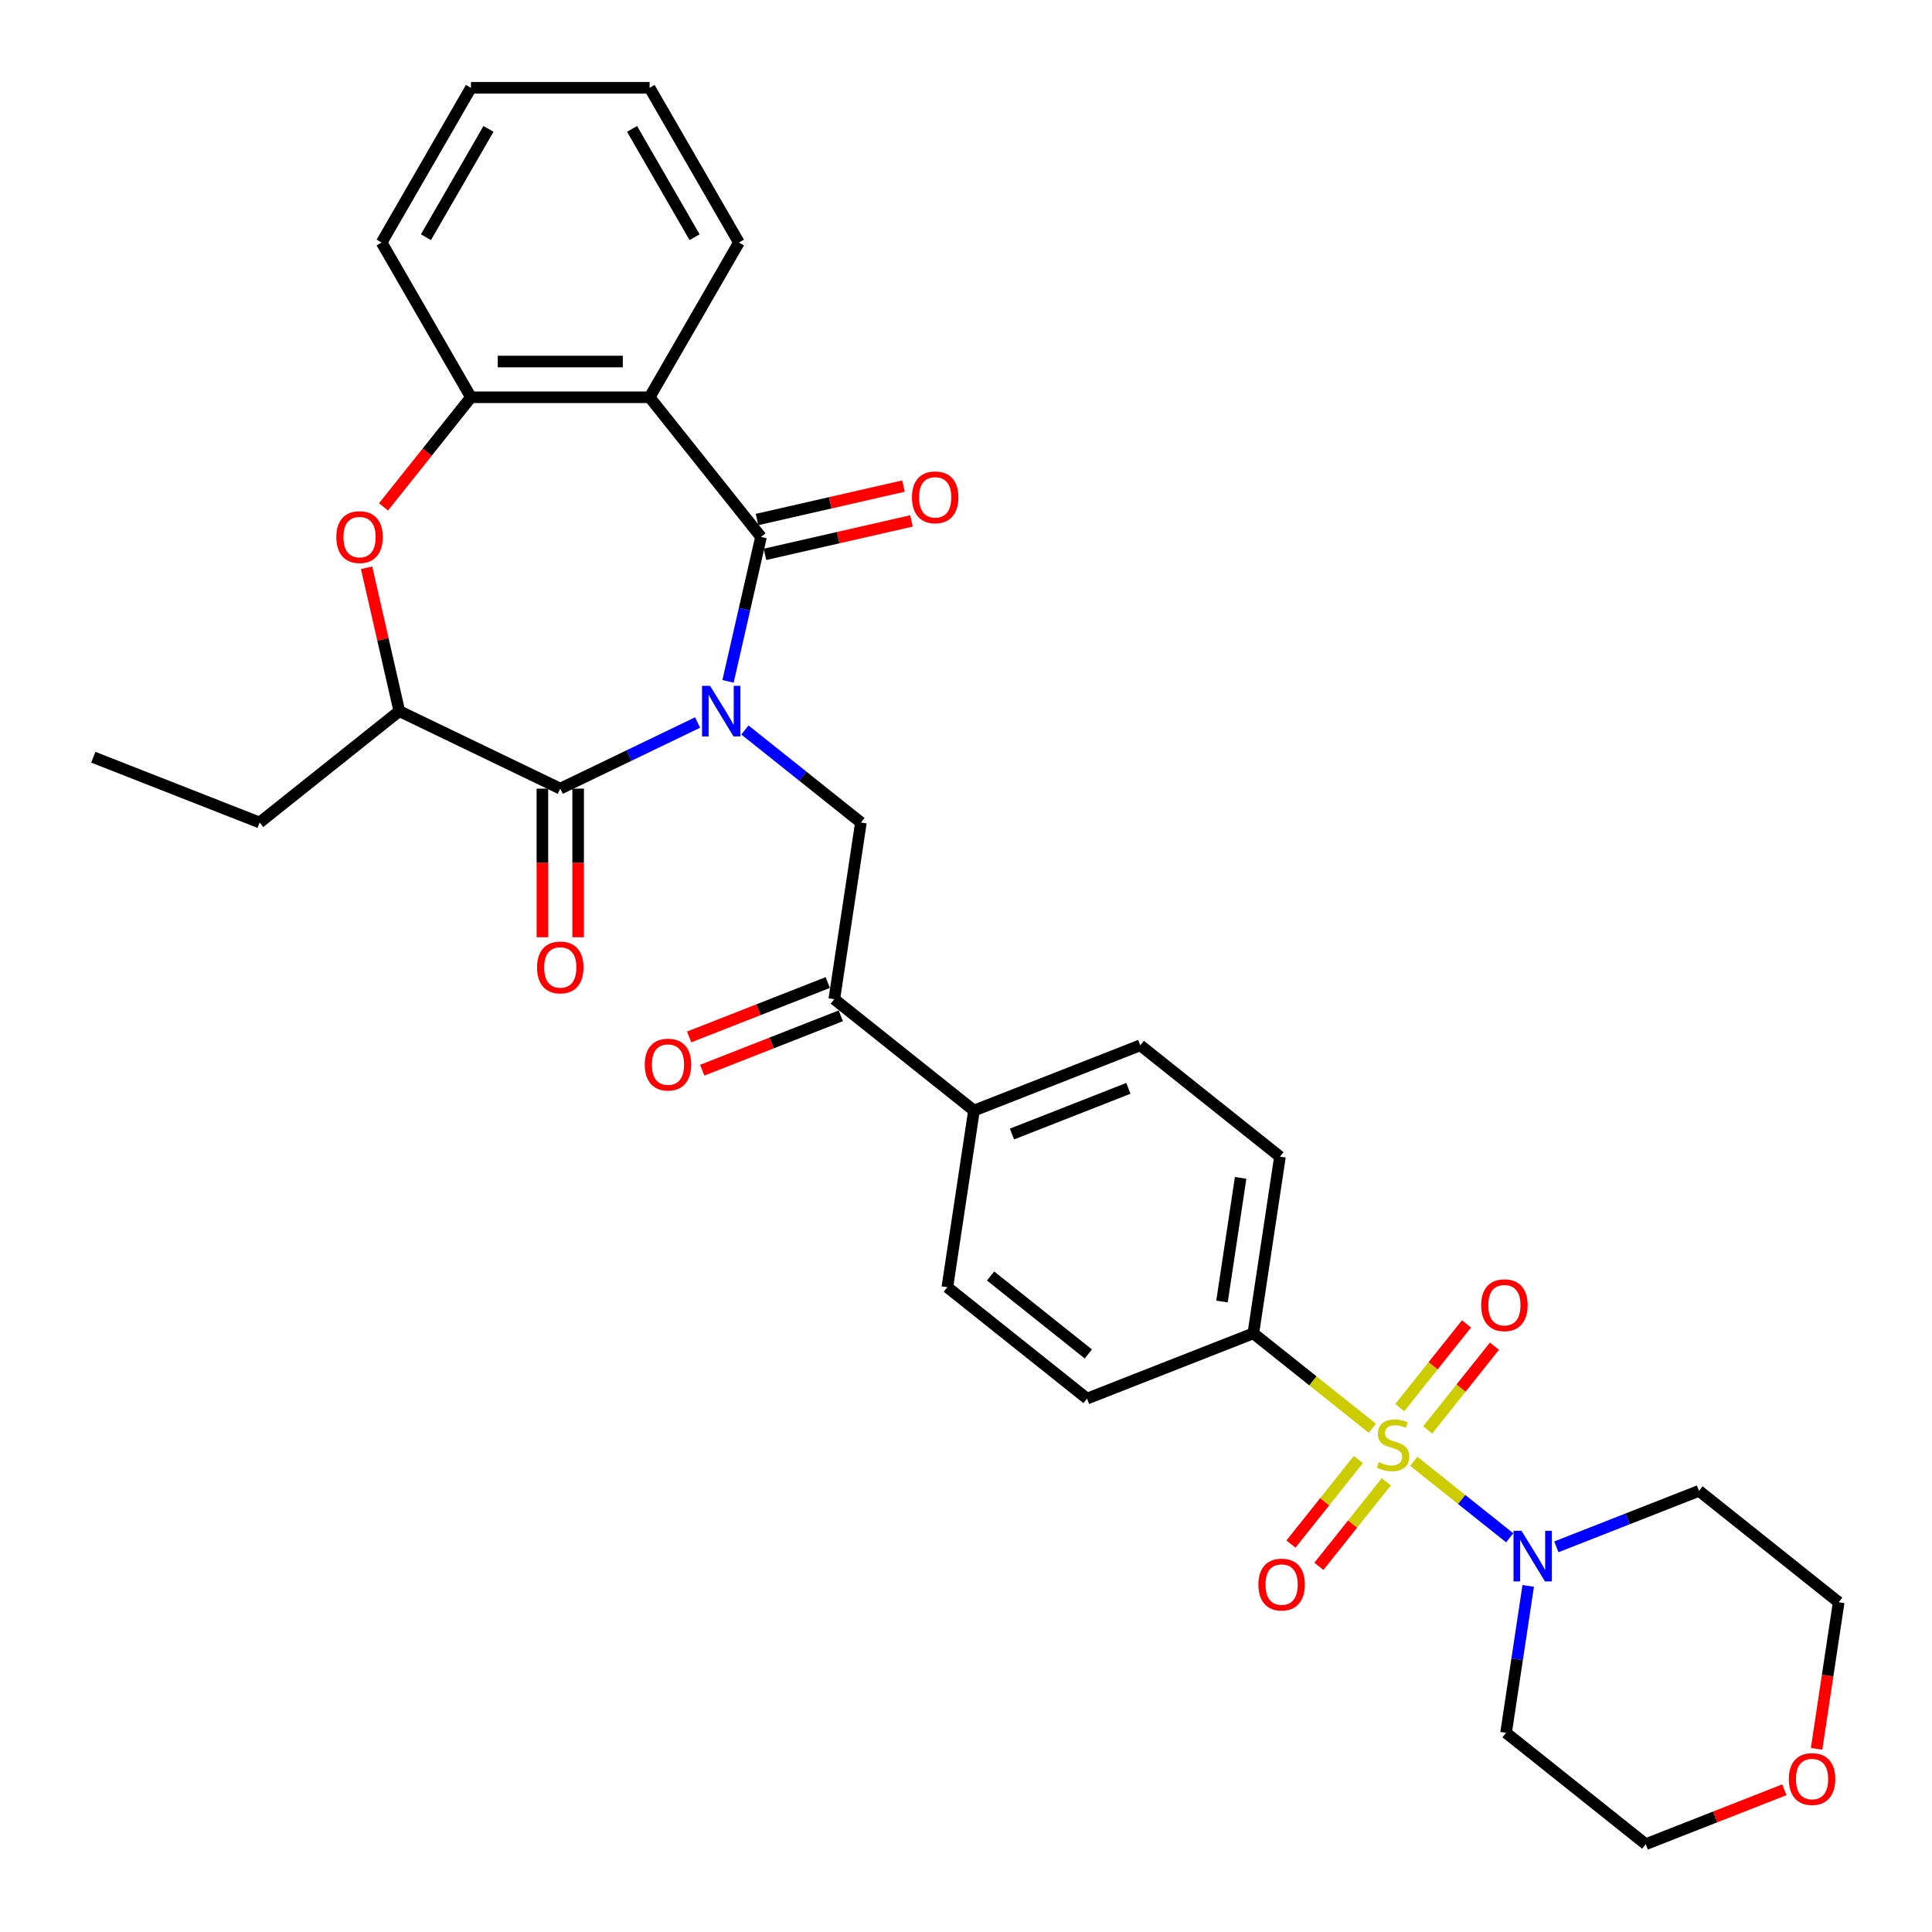 <?xml version='1.0' encoding='iso-8859-1'?>
<svg version='1.1' baseProfile='full'
              xmlns='http://www.w3.org/2000/svg'
                      xmlns:rdkit='http://www.rdkit.org/xml'
                      xmlns:xlink='http://www.w3.org/1999/xlink'
                  xml:space='preserve'
width='1000px' height='1000px' viewBox='0 0 1000 1000'>
<!-- END OF HEADER -->
<rect style='opacity:1.0;fill:#FFFFFF;stroke:none' width='1000' height='1000' x='0' y='0'> </rect>
<path class='bond-1' d='M 376.828,352.669 L 385.359,315.294' style='fill:none;fill-rule:evenodd;stroke:#0000FF;stroke-width:6px;stroke-linecap:butt;stroke-linejoin:miter;stroke-opacity:1' />
<path class='bond-1' d='M 385.359,315.294 L 393.889,277.92' style='fill:none;fill-rule:evenodd;stroke:#000000;stroke-width:6px;stroke-linecap:butt;stroke-linejoin:miter;stroke-opacity:1' />
<path class='bond-2' d='M 361.068,373.971 L 325.533,391.084' style='fill:none;fill-rule:evenodd;stroke:#0000FF;stroke-width:6px;stroke-linecap:butt;stroke-linejoin:miter;stroke-opacity:1' />
<path class='bond-2' d='M 325.533,391.084 L 289.997,408.197' style='fill:none;fill-rule:evenodd;stroke:#000000;stroke-width:6px;stroke-linecap:butt;stroke-linejoin:miter;stroke-opacity:1' />
<path class='bond-5' d='M 385.555,377.838 L 415.583,401.784' style='fill:none;fill-rule:evenodd;stroke:#0000FF;stroke-width:6px;stroke-linecap:butt;stroke-linejoin:miter;stroke-opacity:1' />
<path class='bond-5' d='M 415.583,401.784 L 445.61,425.73' style='fill:none;fill-rule:evenodd;stroke:#000000;stroke-width:6px;stroke-linecap:butt;stroke-linejoin:miter;stroke-opacity:1' />
<path class='bond-0' d='M 710.312,739.254 L 679.517,714.696' style='fill:none;fill-rule:evenodd;stroke:#CCCC00;stroke-width:6px;stroke-linecap:butt;stroke-linejoin:miter;stroke-opacity:1' />
<path class='bond-0' d='M 679.517,714.696 L 648.722,690.138' style='fill:none;fill-rule:evenodd;stroke:#000000;stroke-width:6px;stroke-linecap:butt;stroke-linejoin:miter;stroke-opacity:1' />
<path class='bond-4' d='M 731.729,756.333 L 756.573,776.146' style='fill:none;fill-rule:evenodd;stroke:#CCCC00;stroke-width:6px;stroke-linecap:butt;stroke-linejoin:miter;stroke-opacity:1' />
<path class='bond-4' d='M 756.573,776.146 L 781.417,795.959' style='fill:none;fill-rule:evenodd;stroke:#0000FF;stroke-width:6px;stroke-linecap:butt;stroke-linejoin:miter;stroke-opacity:1' />
<path class='bond-11' d='M 703.082,755.456 L 685.639,777.329' style='fill:none;fill-rule:evenodd;stroke:#CCCC00;stroke-width:6px;stroke-linecap:butt;stroke-linejoin:miter;stroke-opacity:1' />
<path class='bond-11' d='M 685.639,777.329 L 668.196,799.202' style='fill:none;fill-rule:evenodd;stroke:#FF0000;stroke-width:6px;stroke-linecap:butt;stroke-linejoin:miter;stroke-opacity:1' />
<path class='bond-11' d='M 717.542,766.987 L 700.099,788.86' style='fill:none;fill-rule:evenodd;stroke:#CCCC00;stroke-width:6px;stroke-linecap:butt;stroke-linejoin:miter;stroke-opacity:1' />
<path class='bond-11' d='M 700.099,788.86 L 682.656,810.733' style='fill:none;fill-rule:evenodd;stroke:#FF0000;stroke-width:6px;stroke-linecap:butt;stroke-linejoin:miter;stroke-opacity:1' />
<path class='bond-12' d='M 738.958,740.132 L 756.239,718.462' style='fill:none;fill-rule:evenodd;stroke:#CCCC00;stroke-width:6px;stroke-linecap:butt;stroke-linejoin:miter;stroke-opacity:1' />
<path class='bond-12' d='M 756.239,718.462 L 773.52,696.793' style='fill:none;fill-rule:evenodd;stroke:#FF0000;stroke-width:6px;stroke-linecap:butt;stroke-linejoin:miter;stroke-opacity:1' />
<path class='bond-12' d='M 724.499,728.6 L 741.78,706.931' style='fill:none;fill-rule:evenodd;stroke:#CCCC00;stroke-width:6px;stroke-linecap:butt;stroke-linejoin:miter;stroke-opacity:1' />
<path class='bond-12' d='M 741.78,706.931 L 759.06,685.262' style='fill:none;fill-rule:evenodd;stroke:#FF0000;stroke-width:6px;stroke-linecap:butt;stroke-linejoin:miter;stroke-opacity:1' />
<path class='bond-3' d='M 393.889,277.92 L 336.233,205.622' style='fill:none;fill-rule:evenodd;stroke:#000000;stroke-width:6px;stroke-linecap:butt;stroke-linejoin:miter;stroke-opacity:1' />
<path class='bond-13' d='M 395.947,286.936 L 433.857,278.283' style='fill:none;fill-rule:evenodd;stroke:#000000;stroke-width:6px;stroke-linecap:butt;stroke-linejoin:miter;stroke-opacity:1' />
<path class='bond-13' d='M 433.857,278.283 L 471.768,269.63' style='fill:none;fill-rule:evenodd;stroke:#FF0000;stroke-width:6px;stroke-linecap:butt;stroke-linejoin:miter;stroke-opacity:1' />
<path class='bond-13' d='M 391.831,268.905 L 429.742,260.252' style='fill:none;fill-rule:evenodd;stroke:#000000;stroke-width:6px;stroke-linecap:butt;stroke-linejoin:miter;stroke-opacity:1' />
<path class='bond-13' d='M 429.742,260.252 L 467.652,251.599' style='fill:none;fill-rule:evenodd;stroke:#FF0000;stroke-width:6px;stroke-linecap:butt;stroke-linejoin:miter;stroke-opacity:1' />
<path class='bond-8' d='M 289.997,408.197 L 206.682,368.075' style='fill:none;fill-rule:evenodd;stroke:#000000;stroke-width:6px;stroke-linecap:butt;stroke-linejoin:miter;stroke-opacity:1' />
<path class='bond-14' d='M 280.749,408.197 L 280.749,446.656' style='fill:none;fill-rule:evenodd;stroke:#000000;stroke-width:6px;stroke-linecap:butt;stroke-linejoin:miter;stroke-opacity:1' />
<path class='bond-14' d='M 280.749,446.656 L 280.749,485.116' style='fill:none;fill-rule:evenodd;stroke:#FF0000;stroke-width:6px;stroke-linecap:butt;stroke-linejoin:miter;stroke-opacity:1' />
<path class='bond-14' d='M 299.244,408.197 L 299.244,446.656' style='fill:none;fill-rule:evenodd;stroke:#000000;stroke-width:6px;stroke-linecap:butt;stroke-linejoin:miter;stroke-opacity:1' />
<path class='bond-14' d='M 299.244,446.656 L 299.244,485.116' style='fill:none;fill-rule:evenodd;stroke:#FF0000;stroke-width:6px;stroke-linecap:butt;stroke-linejoin:miter;stroke-opacity:1' />
<path class='bond-7' d='M 336.233,205.622 L 243.76,205.622' style='fill:none;fill-rule:evenodd;stroke:#000000;stroke-width:6px;stroke-linecap:butt;stroke-linejoin:miter;stroke-opacity:1' />
<path class='bond-7' d='M 322.362,187.128 L 257.631,187.128' style='fill:none;fill-rule:evenodd;stroke:#000000;stroke-width:6px;stroke-linecap:butt;stroke-linejoin:miter;stroke-opacity:1' />
<path class='bond-24' d='M 336.233,205.622 L 382.47,125.538' style='fill:none;fill-rule:evenodd;stroke:#000000;stroke-width:6px;stroke-linecap:butt;stroke-linejoin:miter;stroke-opacity:1' />
<path class='bond-22' d='M 805.562,800.644 L 842.48,786.155' style='fill:none;fill-rule:evenodd;stroke:#0000FF;stroke-width:6px;stroke-linecap:butt;stroke-linejoin:miter;stroke-opacity:1' />
<path class='bond-22' d='M 842.48,786.155 L 879.399,771.666' style='fill:none;fill-rule:evenodd;stroke:#000000;stroke-width:6px;stroke-linecap:butt;stroke-linejoin:miter;stroke-opacity:1' />
<path class='bond-23' d='M 790.996,820.856 L 785.266,858.873' style='fill:none;fill-rule:evenodd;stroke:#0000FF;stroke-width:6px;stroke-linecap:butt;stroke-linejoin:miter;stroke-opacity:1' />
<path class='bond-23' d='M 785.266,858.873 L 779.536,896.89' style='fill:none;fill-rule:evenodd;stroke:#000000;stroke-width:6px;stroke-linecap:butt;stroke-linejoin:miter;stroke-opacity:1' />
<path class='bond-9' d='M 445.61,425.73 L 431.828,517.17' style='fill:none;fill-rule:evenodd;stroke:#000000;stroke-width:6px;stroke-linecap:butt;stroke-linejoin:miter;stroke-opacity:1' />
<path class='bond-6' d='M 189.747,293.881 L 198.215,330.978' style='fill:none;fill-rule:evenodd;stroke:#FF0000;stroke-width:6px;stroke-linecap:butt;stroke-linejoin:miter;stroke-opacity:1' />
<path class='bond-6' d='M 198.215,330.978 L 206.682,368.075' style='fill:none;fill-rule:evenodd;stroke:#000000;stroke-width:6px;stroke-linecap:butt;stroke-linejoin:miter;stroke-opacity:1' />
<path class='bond-32' d='M 198.508,262.366 L 221.134,233.994' style='fill:none;fill-rule:evenodd;stroke:#FF0000;stroke-width:6px;stroke-linecap:butt;stroke-linejoin:miter;stroke-opacity:1' />
<path class='bond-32' d='M 221.134,233.994 L 243.76,205.622' style='fill:none;fill-rule:evenodd;stroke:#000000;stroke-width:6px;stroke-linecap:butt;stroke-linejoin:miter;stroke-opacity:1' />
<path class='bond-25' d='M 243.76,205.622 L 197.524,125.538' style='fill:none;fill-rule:evenodd;stroke:#000000;stroke-width:6px;stroke-linecap:butt;stroke-linejoin:miter;stroke-opacity:1' />
<path class='bond-26' d='M 206.682,368.075 L 134.383,425.73' style='fill:none;fill-rule:evenodd;stroke:#000000;stroke-width:6px;stroke-linecap:butt;stroke-linejoin:miter;stroke-opacity:1' />
<path class='bond-15' d='M 431.828,517.17 L 504.126,574.826' style='fill:none;fill-rule:evenodd;stroke:#000000;stroke-width:6px;stroke-linecap:butt;stroke-linejoin:miter;stroke-opacity:1' />
<path class='bond-16' d='M 428.449,508.562 L 392.576,522.642' style='fill:none;fill-rule:evenodd;stroke:#000000;stroke-width:6px;stroke-linecap:butt;stroke-linejoin:miter;stroke-opacity:1' />
<path class='bond-16' d='M 392.576,522.642 L 356.702,536.721' style='fill:none;fill-rule:evenodd;stroke:#FF0000;stroke-width:6px;stroke-linecap:butt;stroke-linejoin:miter;stroke-opacity:1' />
<path class='bond-16' d='M 435.206,525.778 L 399.332,539.858' style='fill:none;fill-rule:evenodd;stroke:#000000;stroke-width:6px;stroke-linecap:butt;stroke-linejoin:miter;stroke-opacity:1' />
<path class='bond-16' d='M 399.332,539.858 L 363.459,553.937' style='fill:none;fill-rule:evenodd;stroke:#FF0000;stroke-width:6px;stroke-linecap:butt;stroke-linejoin:miter;stroke-opacity:1' />
<path class='bond-10' d='M 648.722,690.138 L 662.504,598.698' style='fill:none;fill-rule:evenodd;stroke:#000000;stroke-width:6px;stroke-linecap:butt;stroke-linejoin:miter;stroke-opacity:1' />
<path class='bond-10' d='M 632.501,673.665 L 642.149,609.658' style='fill:none;fill-rule:evenodd;stroke:#000000;stroke-width:6px;stroke-linecap:butt;stroke-linejoin:miter;stroke-opacity:1' />
<path class='bond-33' d='M 648.722,690.138 L 562.642,723.922' style='fill:none;fill-rule:evenodd;stroke:#000000;stroke-width:6px;stroke-linecap:butt;stroke-linejoin:miter;stroke-opacity:1' />
<path class='bond-19' d='M 504.126,574.826 L 490.343,666.266' style='fill:none;fill-rule:evenodd;stroke:#000000;stroke-width:6px;stroke-linecap:butt;stroke-linejoin:miter;stroke-opacity:1' />
<path class='bond-20' d='M 504.126,574.826 L 590.206,541.042' style='fill:none;fill-rule:evenodd;stroke:#000000;stroke-width:6px;stroke-linecap:butt;stroke-linejoin:miter;stroke-opacity:1' />
<path class='bond-20' d='M 523.795,586.975 L 584.051,563.326' style='fill:none;fill-rule:evenodd;stroke:#000000;stroke-width:6px;stroke-linecap:butt;stroke-linejoin:miter;stroke-opacity:1' />
<path class='bond-17' d='M 562.642,723.922 L 490.343,666.266' style='fill:none;fill-rule:evenodd;stroke:#000000;stroke-width:6px;stroke-linecap:butt;stroke-linejoin:miter;stroke-opacity:1' />
<path class='bond-17' d='M 563.328,700.814 L 512.719,660.455' style='fill:none;fill-rule:evenodd;stroke:#000000;stroke-width:6px;stroke-linecap:butt;stroke-linejoin:miter;stroke-opacity:1' />
<path class='bond-18' d='M 662.504,598.698 L 590.206,541.042' style='fill:none;fill-rule:evenodd;stroke:#000000;stroke-width:6px;stroke-linecap:butt;stroke-linejoin:miter;stroke-opacity:1' />
<path class='bond-21' d='M 923.581,926.387 L 887.708,940.466' style='fill:none;fill-rule:evenodd;stroke:#FF0000;stroke-width:6px;stroke-linecap:butt;stroke-linejoin:miter;stroke-opacity:1' />
<path class='bond-21' d='M 887.708,940.466 L 851.834,954.545' style='fill:none;fill-rule:evenodd;stroke:#000000;stroke-width:6px;stroke-linecap:butt;stroke-linejoin:miter;stroke-opacity:1' />
<path class='bond-35' d='M 940.259,905.207 L 945.978,867.264' style='fill:none;fill-rule:evenodd;stroke:#FF0000;stroke-width:6px;stroke-linecap:butt;stroke-linejoin:miter;stroke-opacity:1' />
<path class='bond-35' d='M 945.978,867.264 L 951.697,829.321' style='fill:none;fill-rule:evenodd;stroke:#000000;stroke-width:6px;stroke-linecap:butt;stroke-linejoin:miter;stroke-opacity:1' />
<path class='bond-27' d='M 879.399,771.666 L 951.697,829.321' style='fill:none;fill-rule:evenodd;stroke:#000000;stroke-width:6px;stroke-linecap:butt;stroke-linejoin:miter;stroke-opacity:1' />
<path class='bond-28' d='M 779.536,896.89 L 851.834,954.545' style='fill:none;fill-rule:evenodd;stroke:#000000;stroke-width:6px;stroke-linecap:butt;stroke-linejoin:miter;stroke-opacity:1' />
<path class='bond-29' d='M 382.47,125.538 L 336.233,45.455' style='fill:none;fill-rule:evenodd;stroke:#000000;stroke-width:6px;stroke-linecap:butt;stroke-linejoin:miter;stroke-opacity:1' />
<path class='bond-29' d='M 359.517,122.773 L 327.152,66.714' style='fill:none;fill-rule:evenodd;stroke:#000000;stroke-width:6px;stroke-linecap:butt;stroke-linejoin:miter;stroke-opacity:1' />
<path class='bond-34' d='M 197.524,125.538 L 243.76,45.455' style='fill:none;fill-rule:evenodd;stroke:#000000;stroke-width:6px;stroke-linecap:butt;stroke-linejoin:miter;stroke-opacity:1' />
<path class='bond-34' d='M 220.476,122.773 L 252.842,66.714' style='fill:none;fill-rule:evenodd;stroke:#000000;stroke-width:6px;stroke-linecap:butt;stroke-linejoin:miter;stroke-opacity:1' />
<path class='bond-30' d='M 134.383,425.73 L 48.303,391.946' style='fill:none;fill-rule:evenodd;stroke:#000000;stroke-width:6px;stroke-linecap:butt;stroke-linejoin:miter;stroke-opacity:1' />
<path class='bond-31' d='M 336.233,45.455 L 243.76,45.455' style='fill:none;fill-rule:evenodd;stroke:#000000;stroke-width:6px;stroke-linecap:butt;stroke-linejoin:miter;stroke-opacity:1' />
<path  class='atom-0' d='M 367.523 354.98
L 376.105 368.851
Q 376.955 370.22, 378.324 372.698
Q 379.692 375.177, 379.766 375.324
L 379.766 354.98
L 383.243 354.98
L 383.243 381.169
L 379.655 381.169
L 370.445 366.003
Q 369.373 364.228, 368.226 362.193
Q 367.116 360.159, 366.783 359.53
L 366.783 381.169
L 363.38 381.169
L 363.38 354.98
L 367.523 354.98
' fill='#0000FF'/>
<path  class='atom-1' d='M 713.622 756.782
Q 713.918 756.893, 715.139 757.411
Q 716.36 757.929, 717.691 758.262
Q 719.06 758.558, 720.391 758.558
Q 722.87 758.558, 724.312 757.374
Q 725.755 756.153, 725.755 754.045
Q 725.755 752.602, 725.015 751.715
Q 724.312 750.827, 723.203 750.346
Q 722.093 749.865, 720.243 749.31
Q 717.913 748.608, 716.508 747.942
Q 715.139 747.276, 714.14 745.87
Q 713.179 744.465, 713.179 742.097
Q 713.179 738.805, 715.398 736.771
Q 717.654 734.737, 722.093 734.737
Q 725.126 734.737, 728.566 736.179
L 727.715 739.027
Q 724.571 737.733, 722.204 737.733
Q 719.652 737.733, 718.246 738.805
Q 716.84 739.841, 716.877 741.654
Q 716.877 743.059, 717.58 743.91
Q 718.32 744.761, 719.356 745.242
Q 720.428 745.722, 722.204 746.277
Q 724.571 747.017, 725.977 747.757
Q 727.382 748.497, 728.381 750.013
Q 729.417 751.493, 729.417 754.045
Q 729.417 757.67, 726.975 759.63
Q 724.571 761.554, 720.539 761.554
Q 718.209 761.554, 716.434 761.036
Q 714.695 760.555, 712.624 759.704
L 713.622 756.782
' fill='#CCCC00'/>
<path  class='atom-5' d='M 787.53 792.356
L 796.111 806.226
Q 796.962 807.595, 798.33 810.073
Q 799.699 812.552, 799.773 812.7
L 799.773 792.356
L 803.25 792.356
L 803.25 818.544
L 799.662 818.544
L 790.452 803.378
Q 789.379 801.603, 788.232 799.568
Q 787.123 797.534, 786.79 796.905
L 786.79 818.544
L 783.387 818.544
L 783.387 792.356
L 787.53 792.356
' fill='#0000FF'/>
<path  class='atom-7' d='M 174.083 277.994
Q 174.083 271.706, 177.19 268.192
Q 180.297 264.678, 186.104 264.678
Q 191.912 264.678, 195.019 268.192
Q 198.126 271.706, 198.126 277.994
Q 198.126 284.356, 194.982 287.981
Q 191.838 291.569, 186.104 291.569
Q 180.334 291.569, 177.19 287.981
Q 174.083 284.393, 174.083 277.994
M 186.104 288.61
Q 190.099 288.61, 192.245 285.947
Q 194.427 283.247, 194.427 277.994
Q 194.427 272.853, 192.245 270.264
Q 190.099 267.637, 186.104 267.637
Q 182.11 267.637, 179.927 270.227
Q 177.782 272.816, 177.782 277.994
Q 177.782 283.284, 179.927 285.947
Q 182.11 288.61, 186.104 288.61
' fill='#FF0000'/>
<path  class='atom-12' d='M 651.343 820.166
Q 651.343 813.878, 654.45 810.364
Q 657.557 806.85, 663.364 806.85
Q 669.172 806.85, 672.279 810.364
Q 675.386 813.878, 675.386 820.166
Q 675.386 826.528, 672.242 830.153
Q 669.098 833.741, 663.364 833.741
Q 657.594 833.741, 654.45 830.153
Q 651.343 826.565, 651.343 820.166
M 663.364 830.782
Q 667.359 830.782, 669.505 828.119
Q 671.687 825.418, 671.687 820.166
Q 671.687 815.024, 669.505 812.435
Q 667.359 809.809, 663.364 809.809
Q 659.37 809.809, 657.187 812.398
Q 655.042 814.987, 655.042 820.166
Q 655.042 825.455, 657.187 828.119
Q 659.37 830.782, 663.364 830.782
' fill='#FF0000'/>
<path  class='atom-13' d='M 766.655 675.57
Q 766.655 669.281, 769.762 665.768
Q 772.869 662.254, 778.676 662.254
Q 784.483 662.254, 787.59 665.768
Q 790.698 669.281, 790.698 675.57
Q 790.698 681.932, 787.553 685.557
Q 784.409 689.145, 778.676 689.145
Q 772.906 689.145, 769.762 685.557
Q 766.655 681.969, 766.655 675.57
M 778.676 686.186
Q 782.671 686.186, 784.816 683.522
Q 786.999 680.822, 786.999 675.57
Q 786.999 670.428, 784.816 667.839
Q 782.671 665.213, 778.676 665.213
Q 774.681 665.213, 772.499 667.802
Q 770.354 670.391, 770.354 675.57
Q 770.354 680.859, 772.499 683.522
Q 774.681 686.186, 778.676 686.186
' fill='#FF0000'/>
<path  class='atom-14' d='M 472.022 257.417
Q 472.022 251.129, 475.129 247.615
Q 478.236 244.101, 484.043 244.101
Q 489.851 244.101, 492.958 247.615
Q 496.065 251.129, 496.065 257.417
Q 496.065 263.779, 492.921 267.404
Q 489.777 270.992, 484.043 270.992
Q 478.273 270.992, 475.129 267.404
Q 472.022 263.816, 472.022 257.417
M 484.043 268.033
Q 488.038 268.033, 490.183 265.37
Q 492.366 262.67, 492.366 257.417
Q 492.366 252.276, 490.183 249.686
Q 488.038 247.06, 484.043 247.06
Q 480.048 247.06, 477.866 249.649
Q 475.721 252.239, 475.721 257.417
Q 475.721 262.707, 477.866 265.37
Q 480.048 268.033, 484.043 268.033
' fill='#FF0000'/>
<path  class='atom-15' d='M 277.975 500.744
Q 277.975 494.456, 281.082 490.942
Q 284.189 487.428, 289.997 487.428
Q 295.804 487.428, 298.911 490.942
Q 302.018 494.456, 302.018 500.744
Q 302.018 507.106, 298.874 510.731
Q 295.73 514.319, 289.997 514.319
Q 284.226 514.319, 281.082 510.731
Q 277.975 507.143, 277.975 500.744
M 289.997 511.36
Q 293.992 511.36, 296.137 508.696
Q 298.319 505.996, 298.319 500.744
Q 298.319 495.602, 296.137 493.013
Q 293.992 490.387, 289.997 490.387
Q 286.002 490.387, 283.82 492.976
Q 281.674 495.565, 281.674 500.744
Q 281.674 506.033, 283.82 508.696
Q 286.002 511.36, 289.997 511.36
' fill='#FF0000'/>
<path  class='atom-17' d='M 333.726 551.028
Q 333.726 544.74, 336.833 541.226
Q 339.94 537.712, 345.747 537.712
Q 351.554 537.712, 354.662 541.226
Q 357.769 544.74, 357.769 551.028
Q 357.769 557.391, 354.625 561.016
Q 351.48 564.603, 345.747 564.603
Q 339.977 564.603, 336.833 561.016
Q 333.726 557.428, 333.726 551.028
M 345.747 561.644
Q 349.742 561.644, 351.887 558.981
Q 354.07 556.281, 354.07 551.028
Q 354.07 545.887, 351.887 543.298
Q 349.742 540.672, 345.747 540.672
Q 341.752 540.672, 339.57 543.261
Q 337.425 545.85, 337.425 551.028
Q 337.425 556.318, 339.57 558.981
Q 341.752 561.644, 345.747 561.644
' fill='#FF0000'/>
<path  class='atom-22' d='M 925.893 920.835
Q 925.893 914.547, 929 911.033
Q 932.107 907.519, 937.915 907.519
Q 943.722 907.519, 946.829 911.033
Q 949.936 914.547, 949.936 920.835
Q 949.936 927.197, 946.792 930.822
Q 943.648 934.41, 937.915 934.41
Q 932.144 934.41, 929 930.822
Q 925.893 927.234, 925.893 920.835
M 937.915 931.451
Q 941.91 931.451, 944.055 928.788
Q 946.237 926.088, 946.237 920.835
Q 946.237 915.694, 944.055 913.105
Q 941.91 910.478, 937.915 910.478
Q 933.92 910.478, 931.737 913.068
Q 929.592 915.657, 929.592 920.835
Q 929.592 926.125, 931.737 928.788
Q 933.92 931.451, 937.915 931.451
' fill='#FF0000'/>
</svg>
